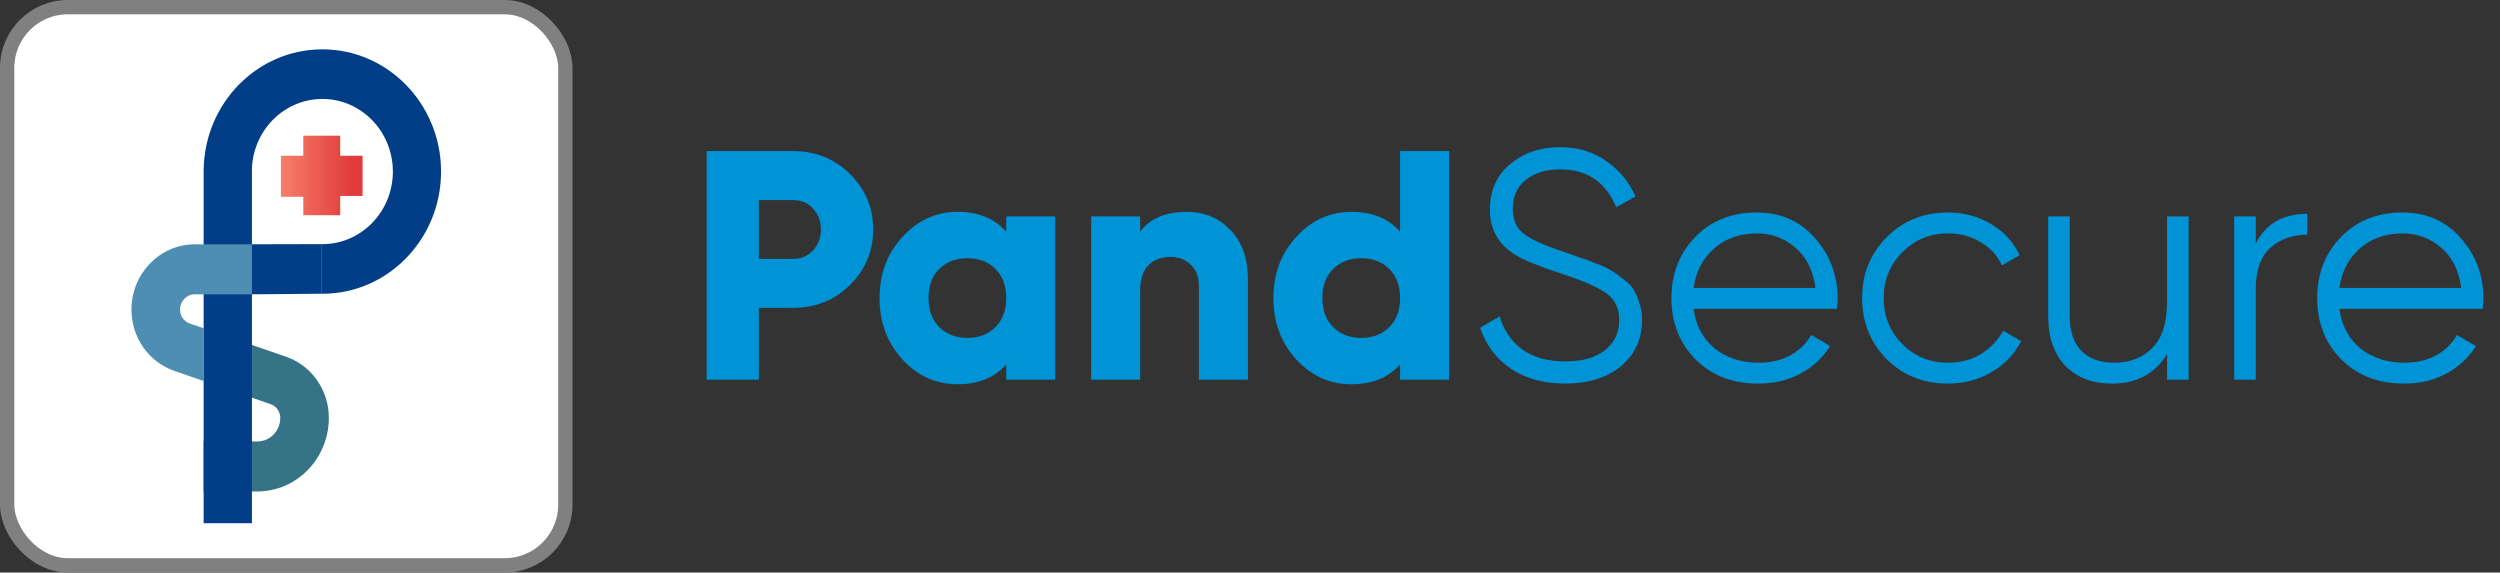 <svg width="262" height="60" viewBox="0 0 262 60" fill="none" xmlns="http://www.w3.org/2000/svg">
<rect x="0" y="0" width="262" height="60" fill="#333333" stroke="none"/>
<rect x="0.75" y="0.75" width="58.5" height="58.5" rx="6.361" fill="white"/>
<rect x="0.75" y="0.75" width="58.5" height="58.5" rx="6.361" stroke="#808080" stroke-width="1.5"/>
<path d="M29.988 37.39L26.399 36.15L21.338 34.402V39.929L26.399 41.678L28.369 42.358C28.968 42.565 29.372 43.142 29.372 43.794C29.372 45.157 28.295 46.265 26.972 46.265H21.341V51.505H26.972C31.102 51.505 34.463 48.045 34.463 43.794C34.463 40.888 32.665 38.316 29.989 37.39H29.988Z" fill="#357487"/>
<path d="M42.47 8.814C40.227 6.56 37.162 5.17 33.781 5.17C33.744 5.17 33.71 5.173 33.674 5.173C26.924 5.232 21.459 10.823 21.345 17.758H21.34V54.828H26.402V17.758H26.398C26.509 13.696 29.715 10.432 33.675 10.373C33.711 10.373 33.746 10.37 33.782 10.37C35.768 10.37 37.571 11.178 38.899 12.491C40.299 13.876 41.172 15.822 41.172 17.978C41.172 22.18 37.863 25.586 33.782 25.586C33.745 25.586 33.711 25.584 33.675 25.584V30.784C33.711 30.784 33.746 30.786 33.782 30.786C40.653 30.786 46.223 25.052 46.223 17.978C46.223 14.385 44.785 11.141 42.47 8.814Z" fill="#023E87"/>
<path d="M26.399 25.604H20.419C16.757 25.604 13.777 28.672 13.777 32.441C13.777 35.358 15.581 37.941 18.266 38.868L21.337 39.93V34.403L19.887 33.901C19.277 33.69 18.867 33.104 18.867 32.441C18.867 31.56 19.563 30.844 20.419 30.844H26.479V25.604H26.398H26.399Z" fill="#4E8EB2"/>
<path d="M37.998 16.322H35.654V14.221H31.787V16.322H29.442V20.619H31.787V22.554H35.654V20.535H37.998V16.322Z" fill="url(#paint0_linear_1090_4820)"/>
<path d="M26.401 25.6L33.701 25.584V30.783L26.401 30.844V25.6Z" fill="#023E87"/>
<path d="M83.122 15.835C85.472 15.835 87.457 16.634 89.077 18.231C90.697 19.828 91.507 21.767 91.507 24.049C91.507 26.33 90.697 28.27 89.077 29.867C87.457 31.464 85.472 32.262 83.122 32.262H79.529V39.791H74.053V15.835H83.122ZM83.122 27.129C83.966 27.129 84.662 26.832 85.21 26.239C85.757 25.646 86.031 24.916 86.031 24.049C86.031 23.182 85.757 22.452 85.21 21.859C84.662 21.265 83.966 20.969 83.122 20.969H79.529V27.129H83.122ZM105.455 22.68H110.588V39.791H105.455V38.183C104.245 39.574 102.546 40.27 100.356 40.27C98.097 40.27 96.169 39.403 94.572 37.669C92.975 35.913 92.176 33.768 92.176 31.235C92.176 28.703 92.975 26.57 94.572 24.836C96.169 23.079 98.097 22.201 100.356 22.201C102.546 22.201 104.245 22.897 105.455 24.288V22.68ZM98.439 34.281C99.192 35.034 100.173 35.411 101.382 35.411C102.591 35.411 103.572 35.034 104.325 34.281C105.078 33.528 105.455 32.513 105.455 31.235C105.455 29.958 105.078 28.943 104.325 28.19C103.572 27.437 102.591 27.06 101.382 27.06C100.173 27.06 99.192 27.437 98.439 28.19C97.686 28.943 97.31 29.958 97.31 31.235C97.31 32.513 97.686 33.528 98.439 34.281ZM124.381 22.201C126.206 22.201 127.723 22.828 128.933 24.083C130.165 25.338 130.781 27.072 130.781 29.285V39.791H125.647V30.038C125.647 29.034 125.362 28.27 124.792 27.745C124.244 27.197 123.537 26.924 122.67 26.924C121.689 26.924 120.913 27.22 120.343 27.813C119.773 28.406 119.487 29.285 119.487 30.448V39.791H114.354V22.68H119.487V24.288C120.514 22.897 122.145 22.201 124.381 22.201ZM146.728 15.835H151.862V39.791H146.728V38.183C145.519 39.574 143.82 40.27 141.629 40.27C139.371 40.27 137.443 39.403 135.846 37.669C134.249 35.913 133.45 33.768 133.45 31.235C133.45 28.703 134.249 26.57 135.846 24.836C137.443 23.079 139.371 22.201 141.629 22.201C143.82 22.201 145.519 22.897 146.728 24.288V15.835ZM139.713 34.281C140.466 35.034 141.447 35.411 142.656 35.411C143.865 35.411 144.846 35.034 145.599 34.281C146.352 33.528 146.728 32.513 146.728 31.235C146.728 29.958 146.352 28.943 145.599 28.19C144.846 27.437 143.865 27.06 142.656 27.06C141.447 27.06 140.466 27.437 139.713 28.19C138.96 28.943 138.584 29.958 138.584 31.235C138.584 32.513 138.96 33.528 139.713 34.281ZM164.012 40.202C161.822 40.202 159.94 39.688 158.366 38.662C156.814 37.612 155.731 36.175 155.115 34.35L157.168 33.152C157.601 34.635 158.4 35.798 159.563 36.643C160.727 37.464 162.221 37.875 164.047 37.875C165.826 37.875 167.206 37.487 168.187 36.711C169.191 35.913 169.693 34.863 169.693 33.563C169.693 32.308 169.237 31.361 168.324 30.722C167.412 30.083 165.906 29.422 163.807 28.737C161.32 27.916 159.678 27.254 158.879 26.752C157.054 25.657 156.141 24.072 156.141 21.995C156.141 19.965 156.848 18.368 158.263 17.204C159.678 16.018 161.423 15.425 163.499 15.425C165.37 15.425 166.99 15.915 168.359 16.896C169.727 17.855 170.743 19.087 171.404 20.592L169.385 21.722C168.29 19.075 166.328 17.752 163.499 17.752C162.016 17.752 160.818 18.117 159.906 18.847C158.993 19.577 158.537 20.592 158.537 21.893C158.537 23.079 158.947 23.969 159.769 24.562C160.59 25.155 161.948 25.76 163.841 26.376C164.708 26.672 165.324 26.889 165.689 27.026C166.077 27.14 166.625 27.346 167.332 27.642C168.062 27.916 168.598 28.167 168.94 28.395C169.283 28.6 169.693 28.897 170.172 29.285C170.674 29.65 171.028 30.026 171.233 30.414C171.461 30.779 171.655 31.235 171.815 31.783C171.998 32.308 172.089 32.878 172.089 33.494C172.089 35.525 171.347 37.156 169.864 38.388C168.381 39.597 166.431 40.202 164.012 40.202ZM184.099 22.269C186.631 22.269 188.673 23.17 190.224 24.973C191.799 26.752 192.586 28.863 192.586 31.304C192.586 31.555 192.563 31.909 192.517 32.365H177.494C177.722 34.099 178.452 35.479 179.684 36.506C180.939 37.51 182.479 38.011 184.304 38.011C185.604 38.011 186.722 37.749 187.658 37.224C188.616 36.677 189.335 35.969 189.814 35.103L191.799 36.266C191.046 37.475 190.019 38.434 188.719 39.141C187.418 39.848 185.935 40.202 184.27 40.202C181.578 40.202 179.387 39.358 177.699 37.669C176.011 35.981 175.167 33.836 175.167 31.235C175.167 28.68 175.999 26.547 177.665 24.836C179.33 23.125 181.475 22.269 184.099 22.269ZM184.099 24.459C182.319 24.459 180.825 24.996 179.616 26.068C178.429 27.117 177.722 28.486 177.494 30.175H190.259C190.03 28.372 189.335 26.969 188.171 25.965C187.008 24.961 185.65 24.459 184.099 24.459ZM204.152 40.202C201.574 40.202 199.43 39.346 197.719 37.635C196.007 35.901 195.152 33.768 195.152 31.235C195.152 28.703 196.007 26.581 197.719 24.87C199.43 23.136 201.574 22.269 204.152 22.269C205.841 22.269 207.358 22.68 208.704 23.501C210.05 24.3 211.031 25.384 211.647 26.752L209.799 27.813C209.343 26.787 208.601 25.977 207.575 25.384C206.571 24.767 205.43 24.459 204.152 24.459C202.259 24.459 200.662 25.121 199.361 26.444C198.061 27.745 197.411 29.342 197.411 31.235C197.411 33.129 198.061 34.737 199.361 36.061C200.662 37.361 202.259 38.011 204.152 38.011C205.43 38.011 206.571 37.715 207.575 37.122C208.578 36.506 209.365 35.684 209.936 34.658L211.818 35.753C211.111 37.122 210.073 38.205 208.704 39.004C207.335 39.802 205.818 40.202 204.152 40.202ZM227.107 22.68H229.366V39.791H227.107V37.122C225.829 39.175 223.913 40.202 221.358 40.202C219.282 40.202 217.639 39.574 216.43 38.319C215.243 37.042 214.65 35.331 214.65 33.186V22.68H216.909V33.186C216.909 34.715 217.308 35.901 218.107 36.745C218.928 37.589 220.08 38.011 221.563 38.011C223.206 38.011 224.54 37.498 225.567 36.471C226.594 35.422 227.107 33.813 227.107 31.646V22.68ZM236.402 25.52C237.452 23.444 239.254 22.406 241.81 22.406V24.596C240.258 24.596 238.969 25.053 237.942 25.965C236.916 26.878 236.402 28.315 236.402 30.277V39.791H234.144V22.68H236.402V25.52ZM251.774 22.269C254.307 22.269 256.349 23.17 257.9 24.973C259.474 26.752 260.261 28.863 260.261 31.304C260.261 31.555 260.239 31.909 260.193 32.365H245.169C245.398 34.099 246.128 35.479 247.36 36.506C248.615 37.51 250.155 38.011 251.98 38.011C253.28 38.011 254.398 37.749 255.333 37.224C256.292 36.677 257.01 35.969 257.489 35.103L259.474 36.266C258.721 37.475 257.695 38.434 256.394 39.141C255.094 39.848 253.611 40.202 251.945 40.202C249.253 40.202 247.063 39.358 245.375 37.669C243.687 35.981 242.842 33.836 242.842 31.235C242.842 28.68 243.675 26.547 245.341 24.836C247.006 23.125 249.151 22.269 251.774 22.269ZM251.774 24.459C249.995 24.459 248.5 24.996 247.291 26.068C246.105 27.117 245.398 28.486 245.169 30.175H257.934C257.706 28.372 257.01 26.969 255.847 25.965C254.683 24.961 253.326 24.459 251.774 24.459Z" fill="#0093D5"/>
<defs>
<linearGradient id="paint0_linear_1090_4820" x1="29.442" y1="18.429" x2="36.999" y2="18.429" gradientUnits="userSpaceOnUse">
<stop stop-color="#F67E68"/>
<stop offset="1" stop-color="#E13A3B"/>
</linearGradient>
</defs>
</svg>
